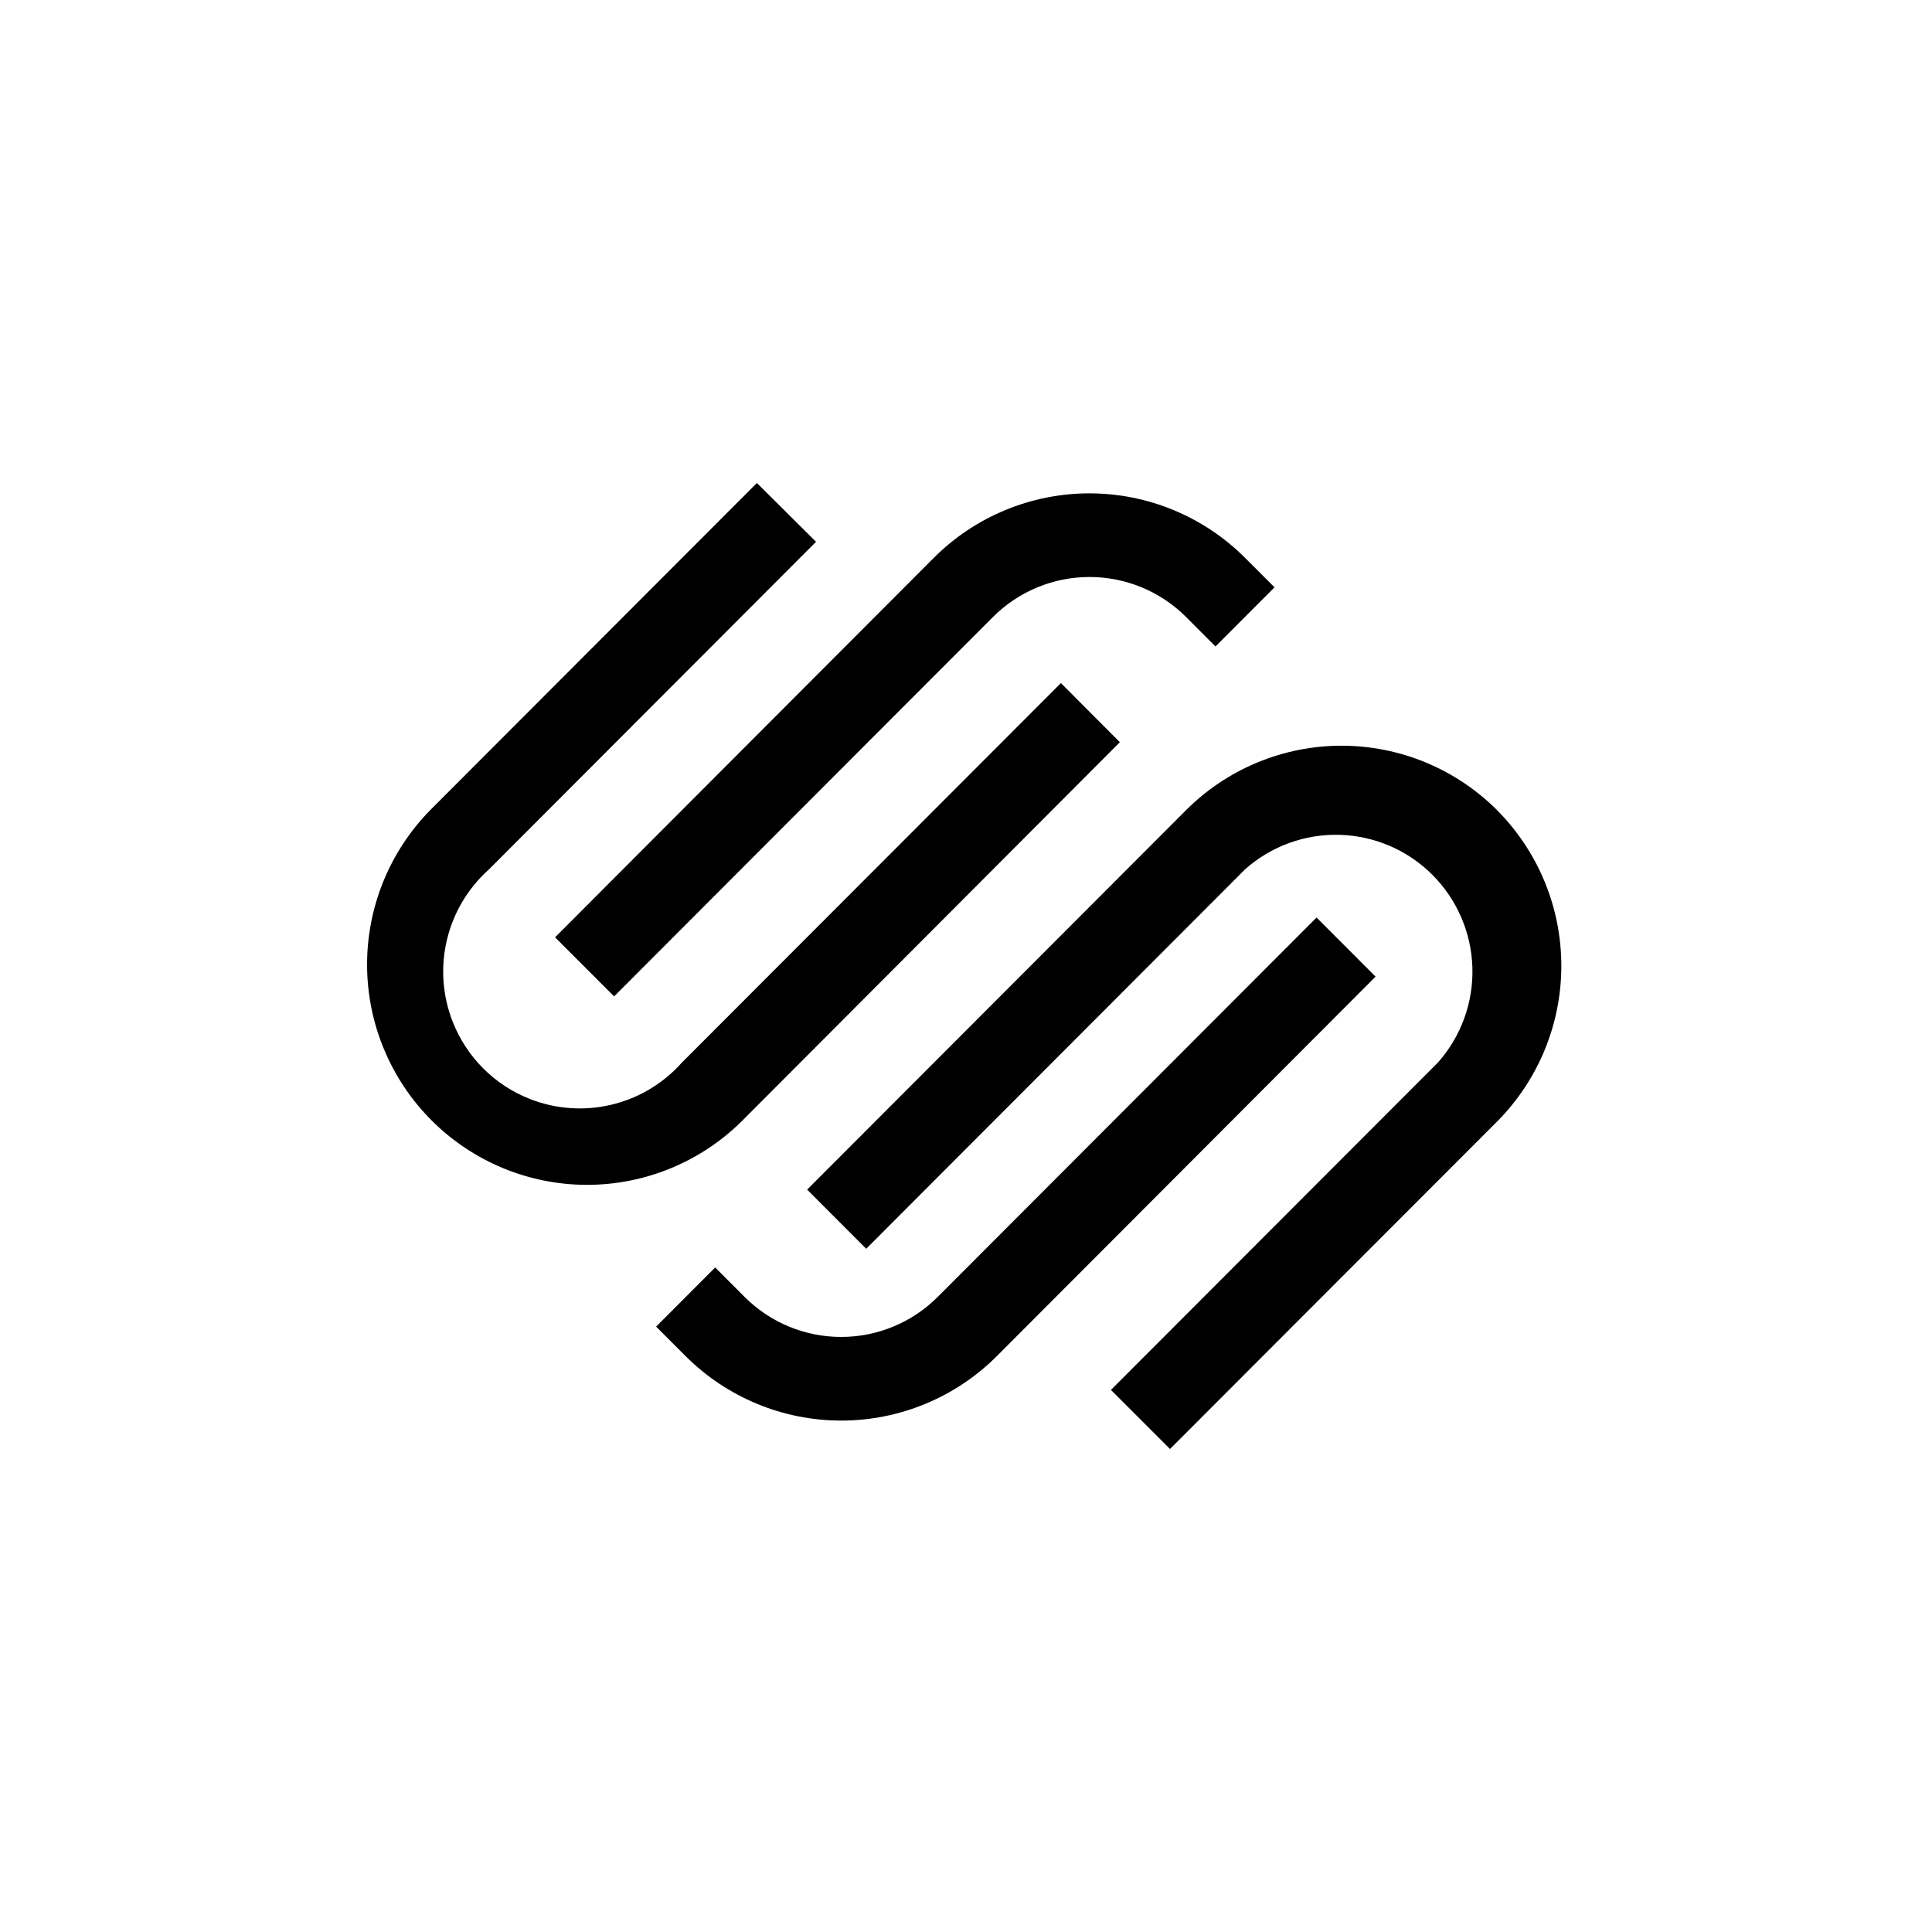 <svg width="100" height="100" viewBox="0 0 100 100" fill="none" xmlns="http://www.w3.org/2000/svg">
<rect width="100" height="100" fill="white"/>
<path d="M31.788 51.571L51.401 31.93C52.726 30.608 54.521 29.865 56.393 29.865C58.265 29.865 60.061 30.608 61.386 31.93L62.913 33.461L65.969 30.399L64.438 28.868C62.303 26.735 59.407 25.536 56.389 25.536C53.37 25.536 50.474 26.735 48.339 28.868L28.73 48.515L31.786 51.573L31.788 51.571Z" fill="black"/>
<path d="M57.965 38.418L54.913 35.356L35.298 54.995C34.334 56.081 33.059 56.844 31.646 57.18C30.233 57.516 28.751 57.409 27.401 56.873C26.505 56.517 25.691 55.981 25.009 55.298C24.328 54.616 23.794 53.801 23.439 52.904C22.903 51.553 22.795 50.069 23.131 48.655C23.466 47.24 24.228 45.963 25.313 44.995L42.238 28.043L39.176 25L22.253 41.947C20.153 44.094 18.984 46.982 19 49.986C19.016 52.989 20.215 55.865 22.337 57.99C24.457 60.112 27.33 61.312 30.33 61.327C33.33 61.342 36.215 60.171 38.356 58.07L57.963 38.418H57.965ZM77.489 41.934C76.432 40.876 75.177 40.038 73.796 39.465C72.414 38.893 70.934 38.598 69.439 38.598C67.944 38.598 66.463 38.893 65.082 39.465C63.701 40.038 62.446 40.876 61.389 41.934L41.777 61.574L44.835 64.636L64.446 44.995C65.793 43.796 67.548 43.158 69.351 43.212C71.154 43.265 72.869 44.006 74.143 45.283C75.418 46.561 76.158 48.278 76.211 50.083C76.264 51.887 75.627 53.644 74.428 54.995L57.502 71.942L60.559 75L77.483 58.057C79.616 55.916 80.814 53.016 80.814 49.993C80.814 46.971 79.616 44.071 77.483 41.93" fill="black"/>
<path d="M68.142 47.494L48.529 67.135C47.205 68.457 45.409 69.2 43.537 69.2C41.665 69.2 39.87 68.457 38.545 67.135L37.018 65.604L33.961 68.666L35.492 70.197C37.628 72.33 40.523 73.529 43.542 73.529C46.561 73.529 49.456 72.33 51.591 70.197L71.2 50.55L68.144 47.492L68.142 47.494Z" fill="black"/>
</svg>

